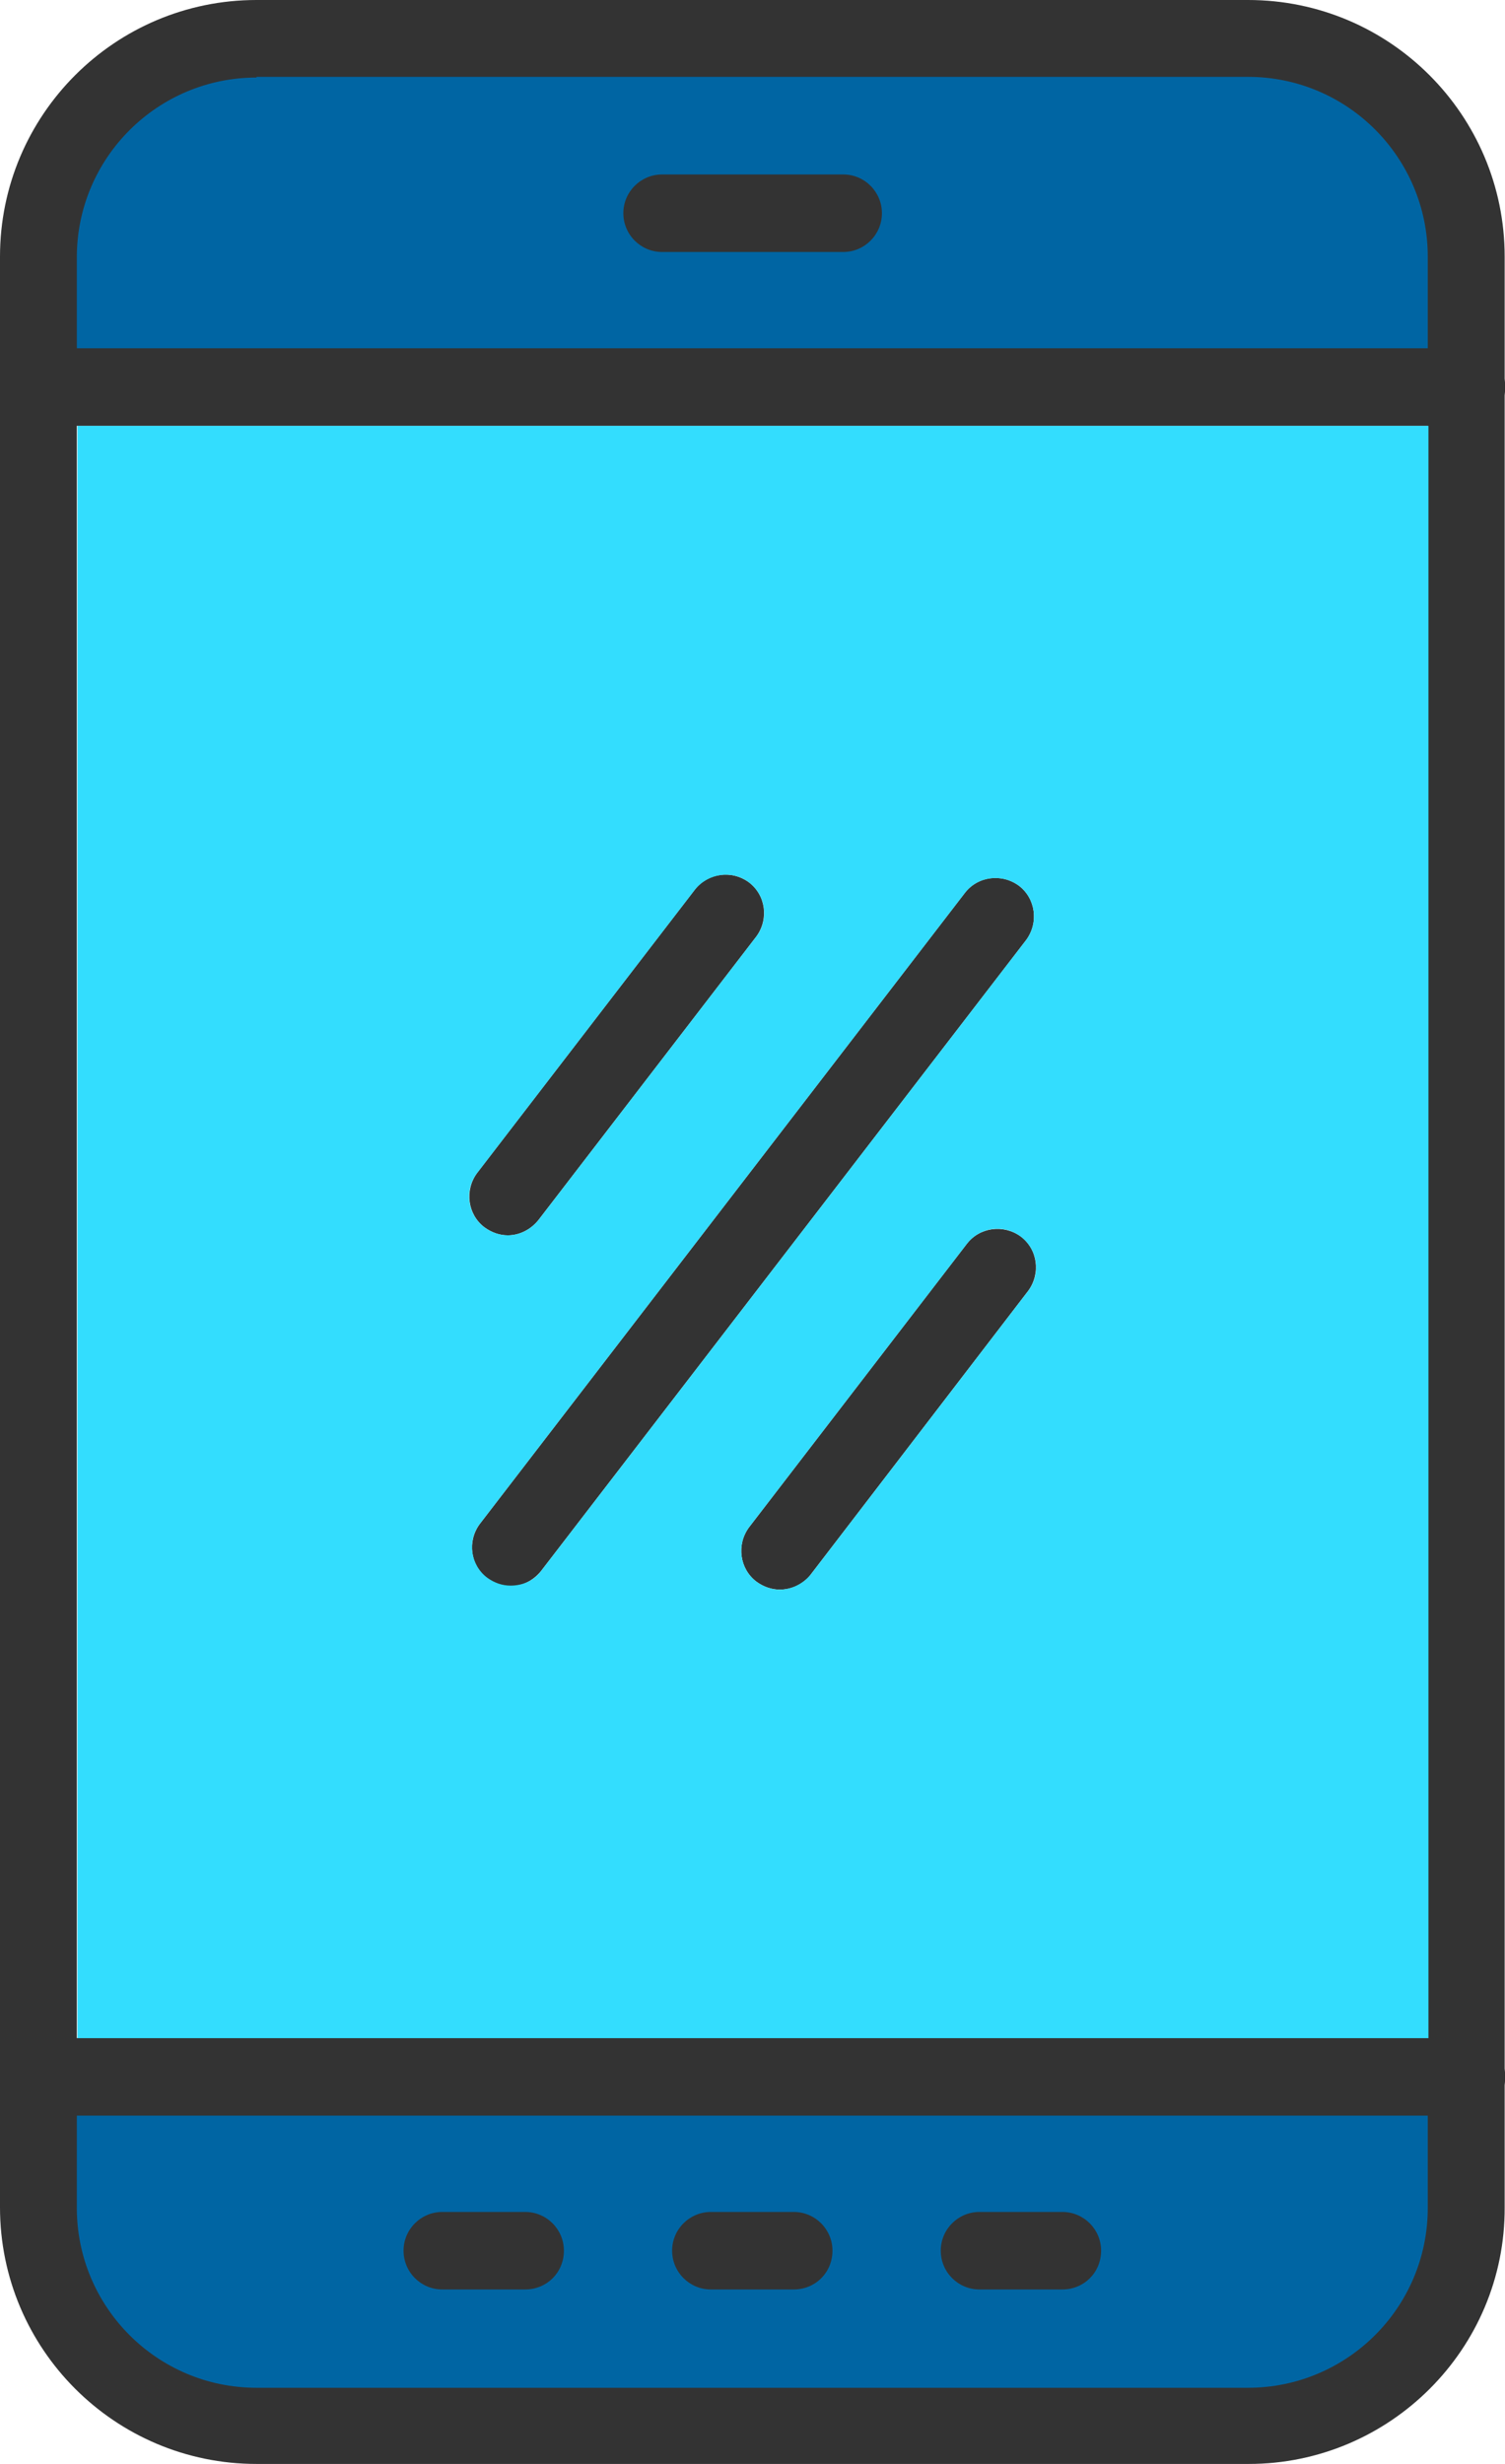 <svg xmlns="http://www.w3.org/2000/svg" width="22" height="36" viewBox="0 0 22 36" fill="none"><path fill-rule="evenodd" clip-rule="evenodd" d="M20.988 30.794V32.259C20.988 33.773 19.758 35.004 18.244 35.004H3.75C2.236 35.004 1.006 33.773 1.006 32.259V30.794H20.988ZM6.026 32.894C6.026 33.138 6.221 33.343 6.475 33.343H7.686C7.93 33.343 8.136 33.148 8.136 32.894C8.136 32.65 7.94 32.445 7.686 32.445H6.475C6.221 32.445 6.026 32.65 6.026 32.894ZM9.952 32.894C9.952 33.138 10.148 33.343 10.401 33.343H11.613C11.857 33.343 12.062 33.148 12.062 32.894C12.062 32.65 11.866 32.445 11.613 32.445H10.401C10.148 32.445 9.952 32.65 9.952 32.894ZM14.328 33.334H15.539C15.783 33.334 15.988 33.138 15.988 32.884C15.988 32.64 15.793 32.435 15.539 32.435H14.328C14.083 32.435 13.878 32.63 13.878 32.884C13.878 33.138 14.074 33.334 14.328 33.334ZM1.016 5.215V3.75C1.016 2.236 2.246 1.006 3.76 1.006H18.254C19.768 1.006 20.998 2.236 20.998 3.75V5.215H1.016ZM9.679 3.565H12.325C12.57 3.565 12.775 3.369 12.775 3.115C12.775 2.871 12.579 2.666 12.325 2.666H9.679C9.435 2.666 9.229 2.862 9.229 3.115C9.239 3.36 9.435 3.565 9.679 3.565Z" fill="#0065A3"></path><path fill-rule="evenodd" clip-rule="evenodd" d="M18.254 36H3.75C1.68 36 0 34.32 0 32.25V3.75C0 1.68 1.68 0 3.75 0H18.244C20.315 0 21.995 1.68 21.995 3.75V32.25C22.004 34.32 20.315 36 18.254 36ZM3.75 1.133C2.305 1.133 1.123 2.305 1.123 3.76V32.259C1.123 33.705 2.295 34.887 3.75 34.887H18.244C19.69 34.887 20.871 33.715 20.871 32.259V3.75C20.871 2.305 19.699 1.123 18.244 1.123H3.75V1.133Z" fill="#333333"></path><path fill-rule="evenodd" clip-rule="evenodd" d="M21.438 6.221H0.566C0.254 6.221 0 5.967 0 5.655C0 5.342 0.254 5.088 0.566 5.088H21.438C21.75 5.088 22.004 5.342 22.004 5.655C22.004 5.967 21.75 6.221 21.438 6.221ZM21.438 30.911H0.566C0.254 30.911 0 30.657 0 30.345C0 30.032 0.254 29.778 0.566 29.778H21.438C21.75 29.778 22.004 30.032 22.004 30.345C22.004 30.657 21.75 30.911 21.438 30.911ZM12.326 3.682H9.679C9.366 3.682 9.112 3.428 9.112 3.115C9.112 2.803 9.366 2.549 9.679 2.549H12.326C12.638 2.549 12.892 2.803 12.892 3.115C12.892 3.428 12.638 3.682 12.326 3.682ZM7.677 33.451H6.466C6.153 33.451 5.899 33.197 5.899 32.884C5.899 32.572 6.153 32.318 6.466 32.318H7.677C7.989 32.318 8.243 32.572 8.243 32.884C8.243 33.206 7.989 33.451 7.677 33.451ZM11.603 33.451H10.392C10.079 33.451 9.825 33.197 9.825 32.884C9.825 32.572 10.079 32.318 10.392 32.318H11.603C11.915 32.318 12.169 32.572 12.169 32.884C12.169 33.206 11.915 33.451 11.603 33.451ZM15.529 33.451H14.318C14.005 33.451 13.752 33.197 13.752 32.884C13.752 32.572 14.005 32.318 14.318 32.318H15.529C15.842 32.318 16.096 32.572 16.096 32.884C16.096 33.206 15.842 33.451 15.529 33.451ZM7.462 23.176C7.345 23.176 7.227 23.137 7.12 23.059C6.876 22.873 6.827 22.522 7.012 22.268L14.103 13.048C14.289 12.804 14.64 12.755 14.894 12.941C15.138 13.126 15.187 13.478 15.002 13.732L7.911 22.951C7.794 23.098 7.628 23.176 7.462 23.176ZM7.423 18.049C7.305 18.049 7.188 18.009 7.081 17.931C6.837 17.746 6.788 17.394 6.973 17.14L10.157 12.999C10.343 12.755 10.694 12.706 10.948 12.892C11.193 13.077 11.242 13.429 11.056 13.683L7.872 17.824C7.755 17.97 7.589 18.049 7.423 18.049ZM11.398 23.225C11.28 23.225 11.163 23.186 11.056 23.108C10.812 22.922 10.763 22.57 10.948 22.317L14.132 18.175C14.318 17.931 14.67 17.883 14.924 18.068C15.168 18.254 15.216 18.605 15.031 18.859L11.847 23.01C11.74 23.147 11.573 23.225 11.398 23.225Z" fill="#333333"></path><path fill-rule="evenodd" clip-rule="evenodd" d="M7.012 22.268L14.103 13.049C14.289 12.804 14.64 12.756 14.894 12.941C15.138 13.127 15.187 13.478 15.002 13.732L7.911 22.952C7.803 23.099 7.637 23.167 7.462 23.167C7.344 23.167 7.227 23.128 7.12 23.05C6.876 22.864 6.827 22.512 7.012 22.268ZM11.056 23.108C11.163 23.186 11.28 23.226 11.398 23.226C11.564 23.226 11.73 23.147 11.847 23.011L15.031 18.86C15.216 18.616 15.177 18.264 14.923 18.069C14.864 18.024 14.797 17.991 14.726 17.972C14.654 17.953 14.579 17.948 14.505 17.958C14.432 17.968 14.361 17.992 14.297 18.03C14.233 18.067 14.177 18.117 14.132 18.176L10.948 22.317C10.763 22.571 10.812 22.923 11.056 23.108ZM10.157 13L6.973 17.141C6.928 17.2 6.895 17.267 6.876 17.339C6.857 17.41 6.853 17.485 6.863 17.559C6.873 17.632 6.897 17.703 6.935 17.767C6.972 17.831 7.022 17.887 7.081 17.932C7.188 18.01 7.305 18.049 7.423 18.049C7.589 18.049 7.755 17.971 7.872 17.825L11.056 13.683C11.241 13.439 11.202 13.088 10.948 12.892C10.704 12.707 10.353 12.756 10.157 13ZM1.133 29.779H20.881V6.222H1.133V29.779Z" fill="#33DDFE"></path></svg>
